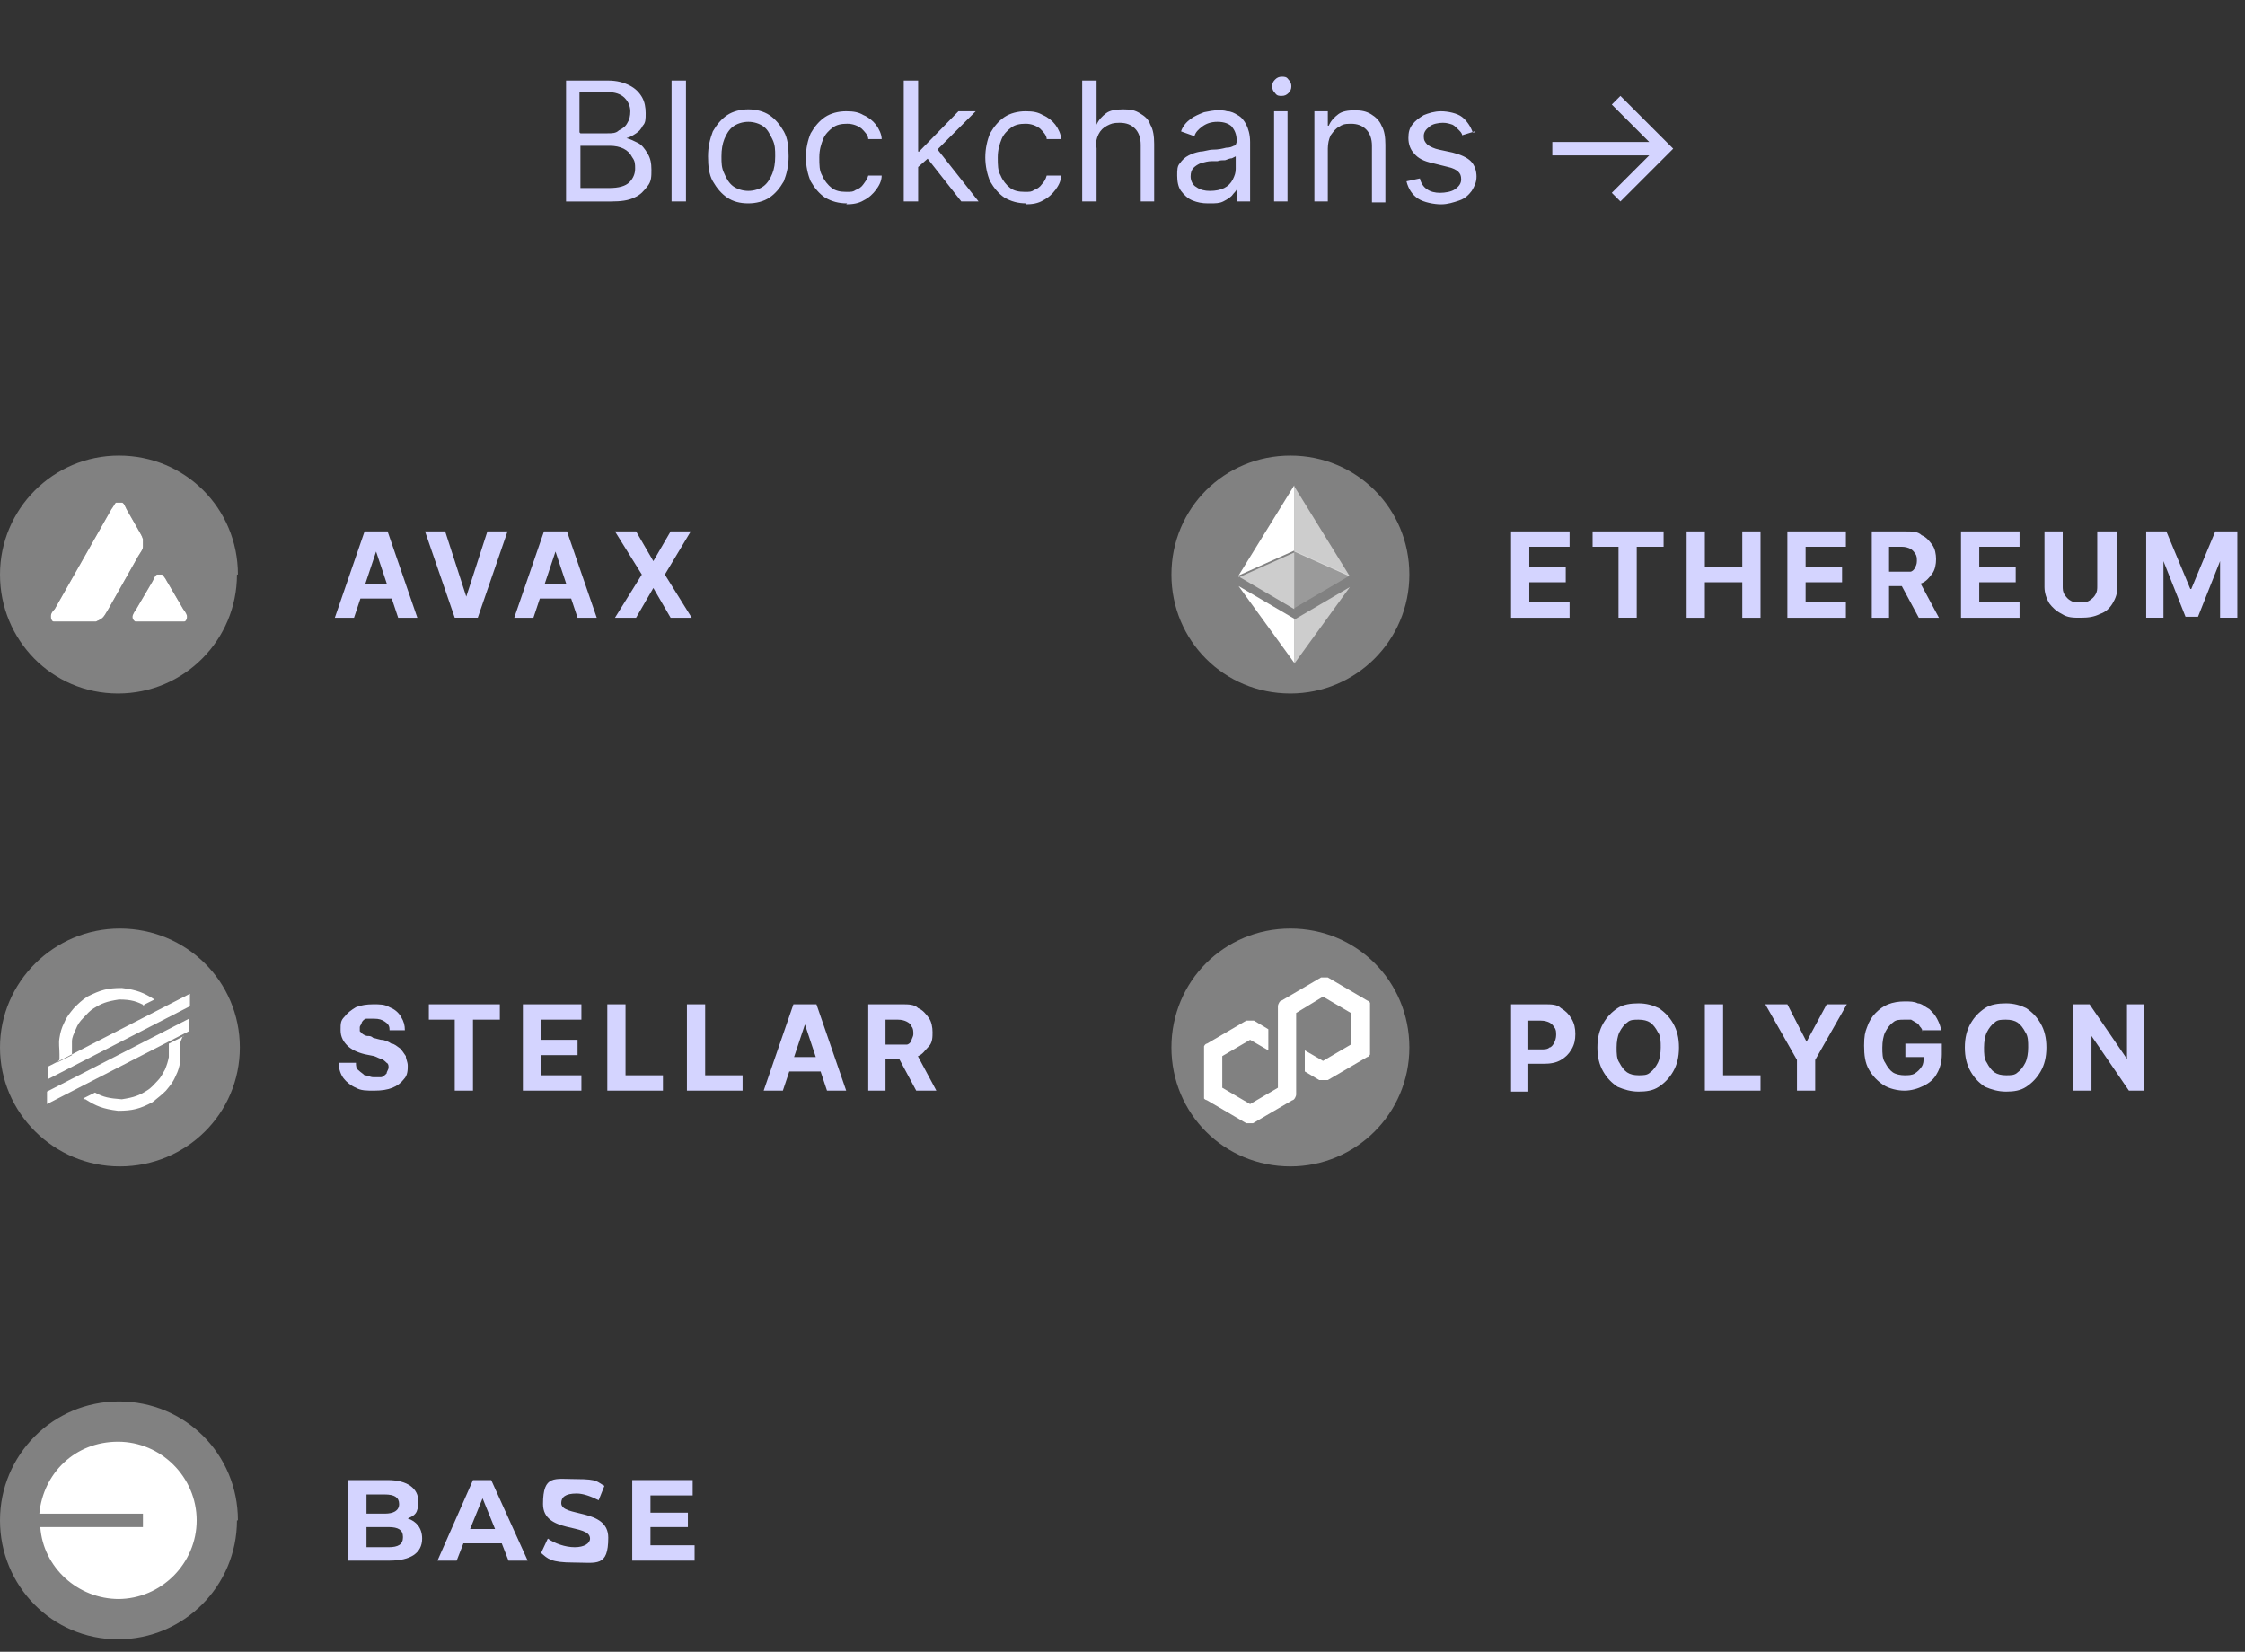 <?xml version="1.0" encoding="UTF-8"?> <svg xmlns="http://www.w3.org/2000/svg" xmlns:xlink="http://www.w3.org/1999/xlink" id="Layer_1" version="1.1" viewBox="0 0 234 172.2"><rect x="0" y="0" width="234" height="172.2" fill="#333333" stroke="none"/><defs><style> .st0, .st1, .st2, .st3 { fill: #fff; } .st4 { fill: #d4d4ff; } .st1, .st5 { fill-rule: evenodd; } .st6 { fill: none; } .st2 { fill-opacity: .2; } .st7 { isolation: isolate; } .st8 { mix-blend-mode: luminosity; } .st3 { fill-opacity: .6; } .st9 { clip-path: url(#clippath); } .st5, .st10 { fill: #818181; } </style><clipPath id="clippath"><rect class="st6" x="125.5" y="101.8" width="17.3" height="15.3"></rect></clipPath></defs><g class="st7"><g id="Layer_11"><path class="st4" d="M59,21v-12.6h4.4c.9,0,1.6.2,2.2.5s1,.7,1.3,1.2.4,1.1.4,1.7,0,1-.3,1.3c-.2.4-.4.6-.7.8-.3.2-.6.4-1,.5h0c.4.1.8.3,1.2.5.4.2.7.6,1,1.1s.4,1,.4,1.7,0,1.2-.4,1.7-.7.9-1.4,1.2c-.6.3-1.4.4-2.4.4,0,0-4.7,0-4.7,0ZM60.5,19.6h3c1,0,1.7-.2,2.1-.6s.6-.9.6-1.4,0-.8-.3-1.2c-.2-.4-.5-.7-.9-.9s-.9-.3-1.4-.3h-3.1s0,4.4,0,4.4ZM60.5,13.9h2.8c.5,0,.9,0,1.2-.3.4-.2.7-.4.9-.8.2-.3.3-.7.3-1.2s-.2-1-.6-1.4-1-.6-1.8-.6h-2.9v4.2h0ZM71.5,8.4v12.6h-1.5v-12.6h1.5ZM78,21.2c-.9,0-1.6-.2-2.2-.6s-1.1-1-1.5-1.7-.5-1.6-.5-2.6.2-1.8.5-2.6c.4-.7.9-1.3,1.5-1.7s1.4-.6,2.2-.6,1.6.2,2.2.6c.6.4,1.1,1,1.5,1.7s.5,1.6.5,2.6-.2,1.8-.5,2.6c-.4.7-.9,1.3-1.5,1.7-.6.4-1.4.6-2.2.6ZM78,19.9c.6,0,1.2-.2,1.6-.5s.7-.8.9-1.3c.2-.5.3-1.1.3-1.8s0-1.2-.3-1.8-.5-1-.9-1.3-1-.5-1.6-.5-1.2.2-1.6.5-.7.8-.9,1.3-.3,1.1-.3,1.8,0,1.2.3,1.8c.2.5.5,1,.9,1.3s1,.5,1.6.5ZM88.3,21.2c-.9,0-1.6-.2-2.3-.6-.6-.4-1.1-1-1.5-1.7-.3-.7-.5-1.6-.5-2.5s.2-1.8.5-2.5c.4-.7.9-1.3,1.5-1.7s1.4-.6,2.2-.6,1.3.1,1.8.4c.5.2,1,.6,1.3,1s.6,1,.6,1.5h-1.4c0-.4-.4-.8-.7-1.1-.4-.3-.9-.5-1.5-.5s-1.1.1-1.5.4c-.4.3-.8.7-1,1.2s-.4,1.1-.4,1.9,0,1.4.3,1.9c.2.5.6,1,1,1.3s.9.4,1.5.4.7,0,1-.2c.3-.1.6-.3.8-.6s.4-.5.5-.9h1.4c0,.6-.3,1.1-.6,1.5-.3.4-.7.8-1.3,1.1-.5.3-1.1.4-1.8.4h0ZM95.5,17.6v-1.8h.3l4.1-4.2h1.8l-4.4,4.4h0l-1.7,1.5h-.1ZM94.2,21v-12.6h1.5v12.6h-1.5ZM100.2,21l-3.7-4.7,1-1,4.5,5.7h-1.8ZM107,21.2c-.9,0-1.6-.2-2.3-.6-.6-.4-1.1-1-1.5-1.7-.3-.7-.5-1.6-.5-2.5s.2-1.8.5-2.5c.4-.7.9-1.3,1.5-1.7s1.4-.6,2.2-.6,1.3.1,1.8.4c.5.2,1,.6,1.3,1s.6,1,.6,1.5h-1.5c0-.4-.4-.8-.7-1.1-.4-.3-.9-.5-1.5-.5s-1.1.1-1.5.4c-.4.3-.8.7-1,1.2s-.4,1.1-.4,1.9,0,1.4.3,1.9c.2.5.6,1,1,1.3s.9.4,1.5.4.7,0,1-.2c.3-.1.6-.3.8-.6.2-.2.4-.5.5-.9h1.5c0,.6-.3,1.1-.6,1.5-.3.4-.7.8-1.3,1.1-.5.3-1.1.4-1.8.4h0ZM114.3,15.3v5.7h-1.5v-12.6h1.5v4.6h0c.2-.5.6-.9,1-1.2s1-.4,1.8-.4,1.2.1,1.7.4c.5.3.9.6,1.1,1.2.3.5.4,1.2.4,2v6h-1.4v-5.9c0-.7-.2-1.3-.6-1.7s-.9-.6-1.6-.6-.9.1-1.3.3-.7.5-.9.9c-.2.4-.3.9-.3,1.4h.1ZM125.9,21.2c-.6,0-1.1-.1-1.6-.3-.5-.2-.9-.6-1.2-1-.3-.4-.4-1-.4-1.6s0-1,.3-1.3c.2-.3.5-.6.9-.8.4-.2.7-.3,1.2-.4.4,0,.9-.2,1.3-.2.6,0,1-.1,1.4-.2.4,0,.6-.1.8-.2.2,0,.3-.3.3-.5h0c0-.7-.2-1.1-.5-1.5-.3-.3-.8-.5-1.5-.5s-1.2.2-1.6.5-.7.6-.8,1l-1.4-.5c.2-.6.6-1,1-1.3s.9-.5,1.4-.7c.5-.1,1-.2,1.4-.2s.7,0,1,.1c.4,0,.8.2,1.1.4.4.2.7.6.9,1s.4,1,.4,1.8v6.2h-1.4v-1.3h0c0,.2-.3.4-.5.7-.2.2-.5.4-.9.6s-.8.2-1.4.2c0,0-.2,0-.2,0ZM126.1,19.9c.6,0,1.1-.1,1.5-.3.4-.2.7-.5.9-.9s.3-.7.3-1.1v-1.3l-.4.2c-.2,0-.4.1-.7.2-.3,0-.5,0-.8.1h-.6c-.4,0-.7.1-1.1.2-.3.1-.6.3-.8.5-.2.2-.3.5-.3.9s.2.9.6,1.1c.4.3.9.4,1.4.4ZM132.8,21v-9.4h1.4v9.4h-1.4ZM133.6,10c-.3,0-.5,0-.7-.3-.2-.2-.3-.4-.3-.7s.1-.5.3-.7.4-.3.7-.3.5,0,.7.3c.2.2.3.4.3.7s-.1.5-.3.7-.4.3-.7.3ZM138.4,15.3v5.7h-1.4v-9.4h1.4v1.5h.1c.2-.5.6-.9,1-1.2s1-.4,1.7-.4,1.2.1,1.7.4c.5.3.9.7,1.1,1.2.3.5.4,1.2.4,2v6h-1.4v-5.9c0-.7-.2-1.3-.6-1.7-.4-.4-.9-.6-1.6-.6s-.9.1-1.2.3c-.4.2-.6.5-.9.9-.2.4-.3.9-.3,1.4v-.2ZM153.7,13.7l-1.3.4c0-.2-.2-.4-.4-.6-.2-.2-.4-.4-.6-.5-.3-.1-.6-.2-1-.2s-1.1.1-1.4.4c-.4.3-.6.6-.6,1s.1.6.4.9c.3.2.7.4,1.2.5l1.4.3c.8.2,1.5.5,1.9.9.4.4.6,1,.6,1.6s-.2,1-.5,1.5c-.3.4-.7.8-1.3,1s-1.2.4-1.9.4-1.8-.2-2.4-.6c-.6-.4-1-1-1.2-1.8l1.4-.3c.1.5.4.9.7,1.1.4.3.9.4,1.4.4s1.2-.1,1.6-.4c.4-.3.6-.6.6-1s-.1-.6-.3-.8c-.2-.2-.6-.4-1.1-.5l-1.6-.4c-.9-.2-1.5-.5-1.9-1-.4-.4-.6-1-.6-1.6s.1-1,.4-1.4c.3-.4.7-.7,1.2-1,.5-.2,1.1-.4,1.8-.4s1.7.2,2.2.6c.5.4.9,1,1.1,1.6h.2ZM168.9,21l-.9-.9,3.9-3.9h-10.1v-1.4h10.1l-3.9-3.9.9-.9,5.5,5.5s-5.5,5.5-5.5,5.5Z"></path><path class="st5" d="M24.7,59.9c0,6.8-5.5,12.4-12.4,12.4S0,66.7,0,59.9s5.5-12.4,12.4-12.4,12.4,5.5,12.4,12.4h0ZM8.9,64.8h-3.3c-.2,0-.3-.3-.3-.5s0-.4.4-.8l5.9-10.4c.3-.4.4-.7.5-.7h.6c.2,0,.3.3.5.7l1.2,2.1h0c.3.5.4.7.5,1v.8c0,.3-.2.5-.5,1l-3.1,5.5h0c-.3.5-.4.7-.6.9-.2.2-.5.3-.7.4,0,0-1.1,0-1.1,0ZM14.9,64.8h4.3c.2,0,.3-.3.3-.5s-.1-.4-.4-.8h0l-1.7-2.9h0c-.2-.4-.4-.6-.5-.7h-.5c-.2,0-.3.3-.5.7l-1.7,2.9h0c-.3.4-.4.7-.4.8,0,.2.1.4.3.5h.9-.1Z"></path><path class="st1" d="M8.9,64.8h-3.3c-.2,0-.3-.3-.3-.5s0-.4.4-.8l5.9-10.4c.3-.4.4-.7.5-.7h.6c.2,0,.3.3.5.7l1.2,2.1h0c.3.5.4.7.5,1v.8c0,.3-.2.5-.5,1l-3.1,5.5h0c-.3.5-.4.7-.6.9-.2.2-.5.3-.7.4,0,0-1.1,0-1.1,0ZM14.9,64.8h4.3c.2,0,.3-.3.3-.5s-.1-.4-.4-.8h0l-1.7-2.9h0c-.2-.4-.4-.6-.5-.7h-.5c-.2,0-.3.3-.5.7l-1.7,2.9h0c-.3.4-.4.7-.4.8,0,.2.1.4.3.5h.9-.1Z"></path><path class="st4" d="M36.9,64.4h-2l3.1-9h2.4l3.1,9h-2l-2.3-6.9h0l-2.3,6.9ZM36.8,60.9h4.8v1.5h-4.8v-1.5ZM46.4,55.4l2.2,6.8h0l2.2-6.8h2.1l-3.1,9h-2.4l-3.1-9h2.1ZM55.6,64.4h-2l3.1-9h2.4l3.1,9h-2l-2.3-6.9h0l-2.3,6.9ZM55.5,60.9h4.8v1.5h-4.8v-1.5ZM66.3,55.4l1.8,3.1h0l1.8-3.1h2.1l-2.7,4.5,2.8,4.5h-2.2l-1.8-3.1h0l-1.8,3.1h-2.2l2.8-4.5-2.8-4.5s2.2,0,2.2,0Z"></path><g><g class="st8"><path class="st10" d="M134.5,121.6c6.8,0,12.4-5.5,12.4-12.4s-5.5-12.4-12.4-12.4-12.4,5.5-12.4,12.4,5.5,12.4,12.4,12.4Z"></path><g class="st9"><g class="st8"><path class="st0" d="M138.4,112.6l4.1-2.4c.2,0,.4-.4.4-.6v-4.7c0-.2-.1-.5-.4-.6l-4.1-2.4h-.7l-4.1,2.4c-.2,0-.4.4-.4.6v8.5l-2.9,1.7-2.9-1.7v-3.3l2.9-1.7,1.9,1.1v-2.2l-1.5-.9h-.8l-4.1,2.4c-.2,0-.4.4-.4.6v4.7c0,.2,0,.5.4.6l4.1,2.4h.7l4.1-2.4c.2,0,.4-.4.4-.6v-8.5h0l2.8-1.7,2.9,1.7v3.3l-2.9,1.7-1.9-1.1v2.2l1.5.9h.9Z"></path></g></g></g><path class="st4" d="M157.5,113.7v-9h3.5c.7,0,1.3,0,1.7.4.5.3.8.6,1.1,1.1s.4,1,.4,1.6-.1,1.1-.4,1.6c-.3.5-.6.8-1.1,1.1-.5.3-1.1.4-1.8.4h-2.3v-1.5h2c.4,0,.7,0,.9-.2.2,0,.4-.3.5-.5s.2-.5.2-.8,0-.6-.2-.8c-.1-.2-.3-.4-.5-.5s-.5-.2-.9-.2h-1.3v7.4h-1.9.1ZM175,109.2c0,1-.2,1.8-.6,2.5-.4.7-.9,1.2-1.5,1.6s-1.3.5-2.1.5-1.5-.2-2.2-.5c-.6-.4-1.1-.9-1.5-1.6s-.6-1.5-.6-2.5.2-1.8.6-2.5c.4-.7.9-1.2,1.5-1.6s1.4-.5,2.2-.5,1.5.2,2.1.5c.6.4,1.1.9,1.5,1.6s.6,1.5.6,2.5ZM173.1,109.2c0-.6,0-1.2-.3-1.6-.2-.4-.5-.8-.8-1s-.7-.3-1.2-.3-.9,0-1.2.3c-.3.2-.6.6-.8,1s-.3,1-.3,1.6,0,1.2.3,1.6c.2.4.5.8.8,1s.7.3,1.2.3.9,0,1.2-.3c.3-.2.6-.6.8-1s.3-1,.3-1.6ZM177.7,113.7v-9h1.9v7.4h3.9v1.6h-5.8,0ZM184.2,104.7h2.1l2,3.9h0l2.1-3.9h2.1l-3.3,5.8v3.2h-1.9v-3.2l-3.3-5.8h.2,0ZM200.4,107.6c0-.2-.1-.4-.3-.6-.1-.2-.2-.3-.4-.4s-.3-.2-.5-.3h-.7c-.5,0-.9,0-1.2.3-.3.2-.6.6-.8,1s-.3,1-.3,1.6,0,1.2.3,1.6c.2.4.5.8.8,1s.8.3,1.2.3.8,0,1.1-.2.5-.4.7-.7c.2-.3.2-.6.2-1h.4-2.3v-1.4h3.8v1.1c0,.8-.2,1.5-.5,2-.3.6-.8,1-1.4,1.3-.6.3-1.3.5-2,.5s-1.6-.2-2.2-.6c-.6-.4-1.1-.9-1.5-1.6s-.5-1.5-.5-2.5.1-1.4.3-1.9c.2-.6.5-1.1.9-1.5s.8-.7,1.3-.9c.5-.2,1.1-.3,1.7-.3s1,0,1.4.2c.4,0,.8.4,1.2.6.3.3.6.6.8,1s.4.8.4,1.2h-1.9v.2ZM213.3,109.2c0,1-.2,1.8-.6,2.5-.4.7-.9,1.2-1.5,1.6s-1.3.5-2.1.5-1.5-.2-2.2-.5c-.6-.4-1.1-.9-1.5-1.6s-.6-1.5-.6-2.5.2-1.8.6-2.5c.4-.7.9-1.2,1.5-1.6s1.4-.5,2.2-.5,1.5.2,2.1.5c.6.4,1.1.9,1.5,1.6s.6,1.5.6,2.5ZM211.4,109.2c0-.6,0-1.2-.3-1.6-.2-.4-.5-.8-.8-1s-.7-.3-1.2-.3-.9,0-1.2.3c-.3.2-.6.6-.8,1s-.3,1-.3,1.6,0,1.2.3,1.6c.2.4.5.8.8,1s.7.3,1.2.3.9,0,1.2-.3c.3-.2.6-.6.8-1s.3-1,.3-1.6ZM223.5,104.7v9h-1.6l-3.9-5.7h0v5.7h-1.9v-9h1.7l3.9,5.7h0v-5.7h1.9,0Z"></path></g><g><path class="st10" d="M134.5,72.3c6.8,0,12.4-5.5,12.4-12.4s-5.5-12.4-12.4-12.4-12.4,5.5-12.4,12.4,5.5,12.4,12.4,12.4Z"></path><path class="st3" d="M134.9,50.6v6.9l5.8,2.6-5.8-9.4h0Z"></path><path class="st0" d="M134.9,50.6l-5.8,9.4,5.8-2.6v-6.9h0Z"></path><path class="st3" d="M134.9,64.5v4.7l5.8-8-5.8,3.4h0Z"></path><path class="st0" d="M134.9,69.2v-4.7l-5.8-3.4,5.8,8h0Z"></path><path class="st2" d="M134.9,63.4l5.8-3.4-5.8-2.6v5.9h0Z"></path><path class="st3" d="M129.1,60.1l5.8,3.4v-5.9l-5.8,2.6h0Z"></path><path class="st4" d="M157.5,64.4v-9h6.1v1.6h-4.2v2.1h3.8v1.6h-3.8v2.1h4.2v1.6s-6.1,0-6.1,0ZM166,57v-1.6h7.4v1.6h-2.8v7.4h-1.9v-7.4h-2.8.1ZM175.8,64.4v-9h1.9v3.7h3.9v-3.7h1.9v9h-1.9v-3.7h-3.9v3.7h-1.9ZM186.3,64.4v-9h6.1v1.6h-4.2v2.1h3.8v1.6h-3.8v2.1h4.2v1.6s-6.1,0-6.1,0ZM195.1,64.4v-9h3.5c.7,0,1.3,0,1.7.4.5.2.8.6,1.1,1s.4,1,.4,1.5-.1,1.1-.4,1.5c-.3.4-.6.8-1.1,1s-1.1.3-1.8.3h-2.4v-1.5h3c.2,0,.4-.2.5-.4s.2-.4.2-.7,0-.6-.2-.8c-.1-.2-.3-.4-.5-.5s-.5-.2-.9-.2h-1.3v7.4h-1.9,0ZM199.9,60.3l2.2,4.1h-2.1l-2.2-4.1s2.1,0,2.1,0ZM204.4,64.4v-9h6.1v1.6h-4.2v2.1h3.8v1.6h-3.8v2.1h4.2v1.6s-6.1,0-6.1,0ZM218.8,55.4h1.9v5.8c0,.7-.2,1.2-.5,1.7s-.7.9-1.3,1.1c-.6.3-1.2.4-2,.4s-1.4,0-2-.4c-.6-.3-1-.7-1.3-1.1-.3-.5-.5-1.1-.5-1.7v-5.8h1.9v5.7c0,.3,0,.6.2.9.2.3.4.5.6.6.3.2.6.2,1,.2s.7,0,1-.2.5-.4.6-.6c.2-.3.2-.6.2-.9v-5.7h.2ZM223.5,55.4h2.3l2.5,6h.1l2.5-6h2.3v9h-1.8v-5.9h0l-2.3,5.8h-1.3l-2.3-5.8h0v5.9h-1.8v-9h-.2Z"></path></g><g><path class="st10" d="M12.5,121.6c6.9,0,12.5-5.5,12.5-12.4s-5.6-12.4-12.5-12.4S0,102.4,0,109.2s5.6,12.4,12.5,12.4Z"></path><path class="st1" d="M14.9,104.8l1.2-.6c-1.1-.7-1.8-1-3.4-1.2-1.5,0-2.2.2-3.6.9-.6.4-.9.7-1.4,1.2-.4.5-.7.8-1,1.5-.3.6-.4,1-.5,1.6s0,1,0,1.7v.5c0,.2-.2.2-.3.4l1.6-.8v-1.4c0-.5.2-.8.4-1.3s.4-.8.8-1.2c.4-.4.6-.7,1.1-1,.8-.5,1.3-.7,2.6-.9,1.3,0,1.9.2,2.8.7h-.3ZM19.8,103.6v1.3l-14.8,7.6v-1.3l14.8-7.6ZM4.9,115.1v-1.3l14.8-7.6v1.3s-14.8,7.6-14.8,7.6ZM8.7,114.5l1.2-.6c.9.5,1.5.6,2.8.7,1.3-.2,1.8-.4,2.6-.9.5-.3.7-.6,1.1-1,.4-.4.5-.7.8-1.2.2-.5.3-.8.4-1.3v-1.4l1.6-.8c-.2,0-.2.2-.3.4-.1.2-.1.3-.1.5v1.7c-.1.6-.2,1-.5,1.6-.3.7-.6,1-1,1.5-.5.5-.8.7-1.4,1.2-1.3.7-2.1.9-3.6.9-1.6-.2-2.3-.5-3.4-1.2h-.2Z"></path><path class="st4" d="M40.6,107.3c0-.4-.2-.6-.5-.8-.3-.2-.6-.3-1.1-.3h-.8c-.2,0-.4.2-.5.4,0,.2-.2.3-.2.5v.4s.2.2.3.3c0,0,.3.2.5.2s.4,0,.6.2l.8.2c.4,0,.8.2,1.1.4.3,0,.6.3.9.5.2.2.4.5.6.8,0,.3.2.6.2,1s0,1-.4,1.4c-.3.4-.7.7-1.2.9-.5.2-1.1.3-1.9.3s-1.4,0-1.9-.3c-.5-.2-1-.6-1.3-1s-.5-1-.5-1.6h1.8c0,.3,0,.6.3.8.2.2.4.3.6.5.3,0,.6.2.9.2h.8c.2,0,.4-.2.6-.4,0-.2.2-.4.2-.6s0-.4-.2-.5c0,0-.3-.3-.5-.4-.2,0-.5-.2-.8-.3l-1-.2c-.8-.2-1.4-.5-1.8-.9-.4-.4-.7-.9-.7-1.6s0-1,.4-1.4c.3-.4.7-.7,1.2-1,.5-.2,1.1-.3,1.8-.3s1.2,0,1.7.3c.5.2.9.5,1.2,1s.4.9.4,1.4h-1.8.2ZM44.7,106.3v-1.6h7.4v1.6h-2.8v7.4h-1.9v-7.4h-2.8,0ZM54.5,113.7v-9h6.1v1.6h-4.2v2.1h3.8v1.6h-3.8v2.1h4.2v1.6s-6.1,0-6.1,0ZM63.3,113.7v-9h1.9v7.4h3.9v1.6h-5.8ZM71.6,113.7v-9h1.9v7.4h3.9v1.6h-5.8ZM81.6,113.7h-2l3.1-9h2.4l3.1,9h-2l-2.3-6.9h0s-2.3,6.9-2.3,6.9ZM81.5,110.2h4.8v1.5h-4.8v-1.5ZM90.5,113.7v-9h3.5c.7,0,1.3,0,1.7.4.5.2.8.6,1.1,1,.3.4.4,1,.4,1.5s0,1.1-.4,1.5-.6.8-1.1,1-1.1.3-1.8.3h-2.4v-1.5h3c.2,0,.4-.2.5-.4,0-.2.2-.4.2-.7s0-.6-.2-.8c0-.2-.3-.4-.5-.5s-.5-.2-.9-.2h-1.3v7.4h-1.9.1ZM95.4,109.6l2.2,4.1h-2.1l-2.2-4.1h2.1Z"></path></g><g><path class="st5" d="M24.7,158.5c0,6.8-5.5,12.4-12.4,12.4S0,165.3,0,158.5s5.5-12.4,12.4-12.4,12.4,5.5,12.4,12.4h0Z"></path><g id="Layer_x5F_1"><path class="st0" d="M12.3,166.7c4.5,0,8.2-3.7,8.2-8.2s-3.7-8.2-8.2-8.2-7.8,3.3-8.2,7.5h10.8v1.4H4.2c.3,4.2,3.9,7.5,8.2,7.5h0Z"></path></g></g><g><path class="st4" d="M44,160.4c0,1.5-1.2,2.3-3.4,2.3h-4.3v-8.4h4.1c2.1,0,3.2.9,3.2,2.2s-.4,1.5-1.1,1.8c.9.3,1.5,1,1.5,2.1ZM38.2,155.8v2h1.9c.9,0,1.5-.3,1.5-1s-.5-1-1.5-1h-1.9ZM42,160.2c0-.7-.5-1-1.5-1h-2.3v2.1h2.3c1,0,1.5-.3,1.5-1Z"></path><path class="st4" d="M52.2,160.9h-3.9l-.7,1.8h-2l3.7-8.4h1.9l3.8,8.4h-2l-.7-1.8ZM51.6,159.4l-1.3-3.2-1.3,3.2h2.7Z"></path><path class="st4" d="M56.4,161.9l.7-1.5c.7.5,1.8.9,2.8.9s1.6-.4,1.6-.9c0-1.6-4.9-.5-4.9-3.6s1.2-2.6,3.5-2.6,2.1.3,2.9.7l-.6,1.5c-.8-.4-1.6-.7-2.3-.7-1.2,0-1.6.4-1.6,1,0,1.5,4.9.5,4.9,3.6s-1.2,2.6-3.6,2.6-2.7-.4-3.4-1Z"></path><path class="st4" d="M72.4,161.1v1.6h-6.5v-8.4h6.3v1.6h-4.4v1.8h3.9v1.5h-3.9v1.9h4.6Z"></path></g></g></g></svg> 